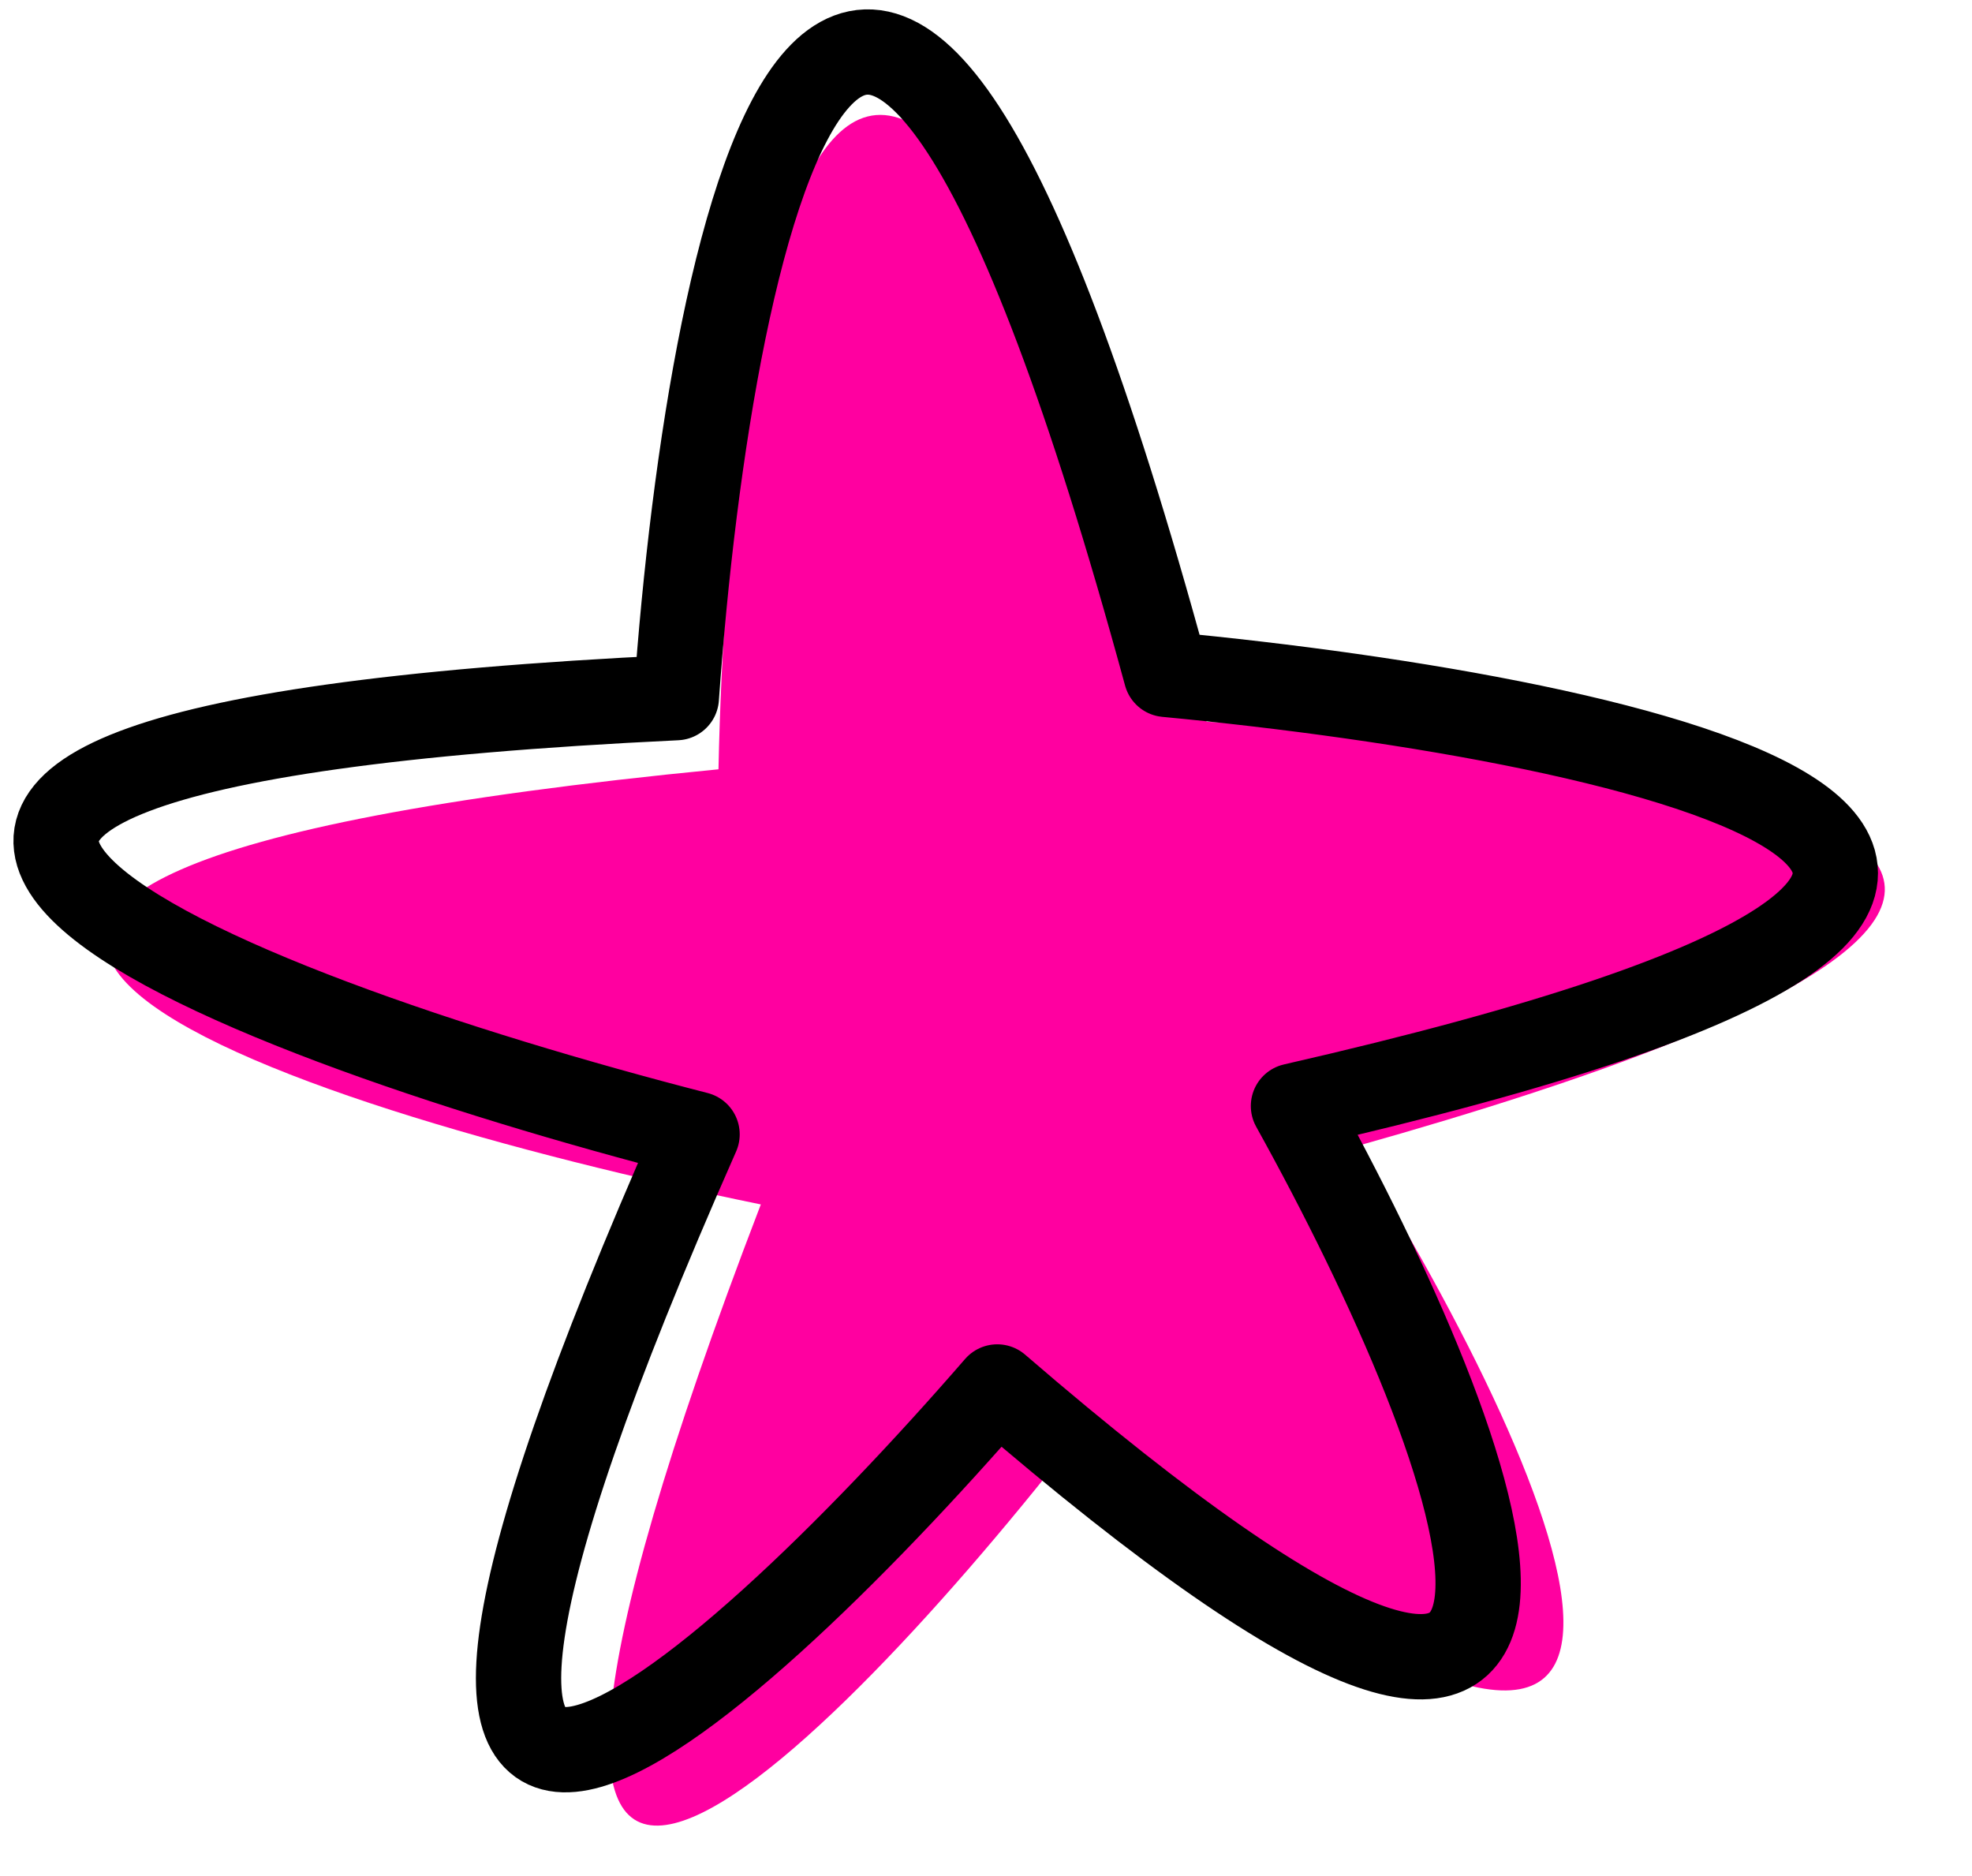 <?xml version="1.0" encoding="UTF-8"?> <svg xmlns="http://www.w3.org/2000/svg" width="144" height="137" viewBox="0 0 144 137" fill="none"> <path d="M88.111 52.699C61.368 -29.18 53.204 20.896 52.465 56.169C-29.985 64.194 20.172 80.693 55.557 87.94C27.599 160.751 59.114 129.835 78.365 105.276C131.185 146.445 114.098 108.056 98.952 83.716C173.876 62.657 122.943 54.264 88.111 52.699Z" fill="#FF00A0"></path> <path d="M85.161 49.238C62.506 -33.866 51.872 15.744 49.387 50.937C-33.36 54.868 15.919 73.832 50.901 82.823C19.371 154.159 52.378 124.843 72.823 101.267C123.538 145.002 108.374 105.814 94.452 80.754C170.327 63.431 119.872 52.526 85.161 49.238Z" stroke="black" stroke-width="6.229" stroke-linejoin="round"></path> </svg> 